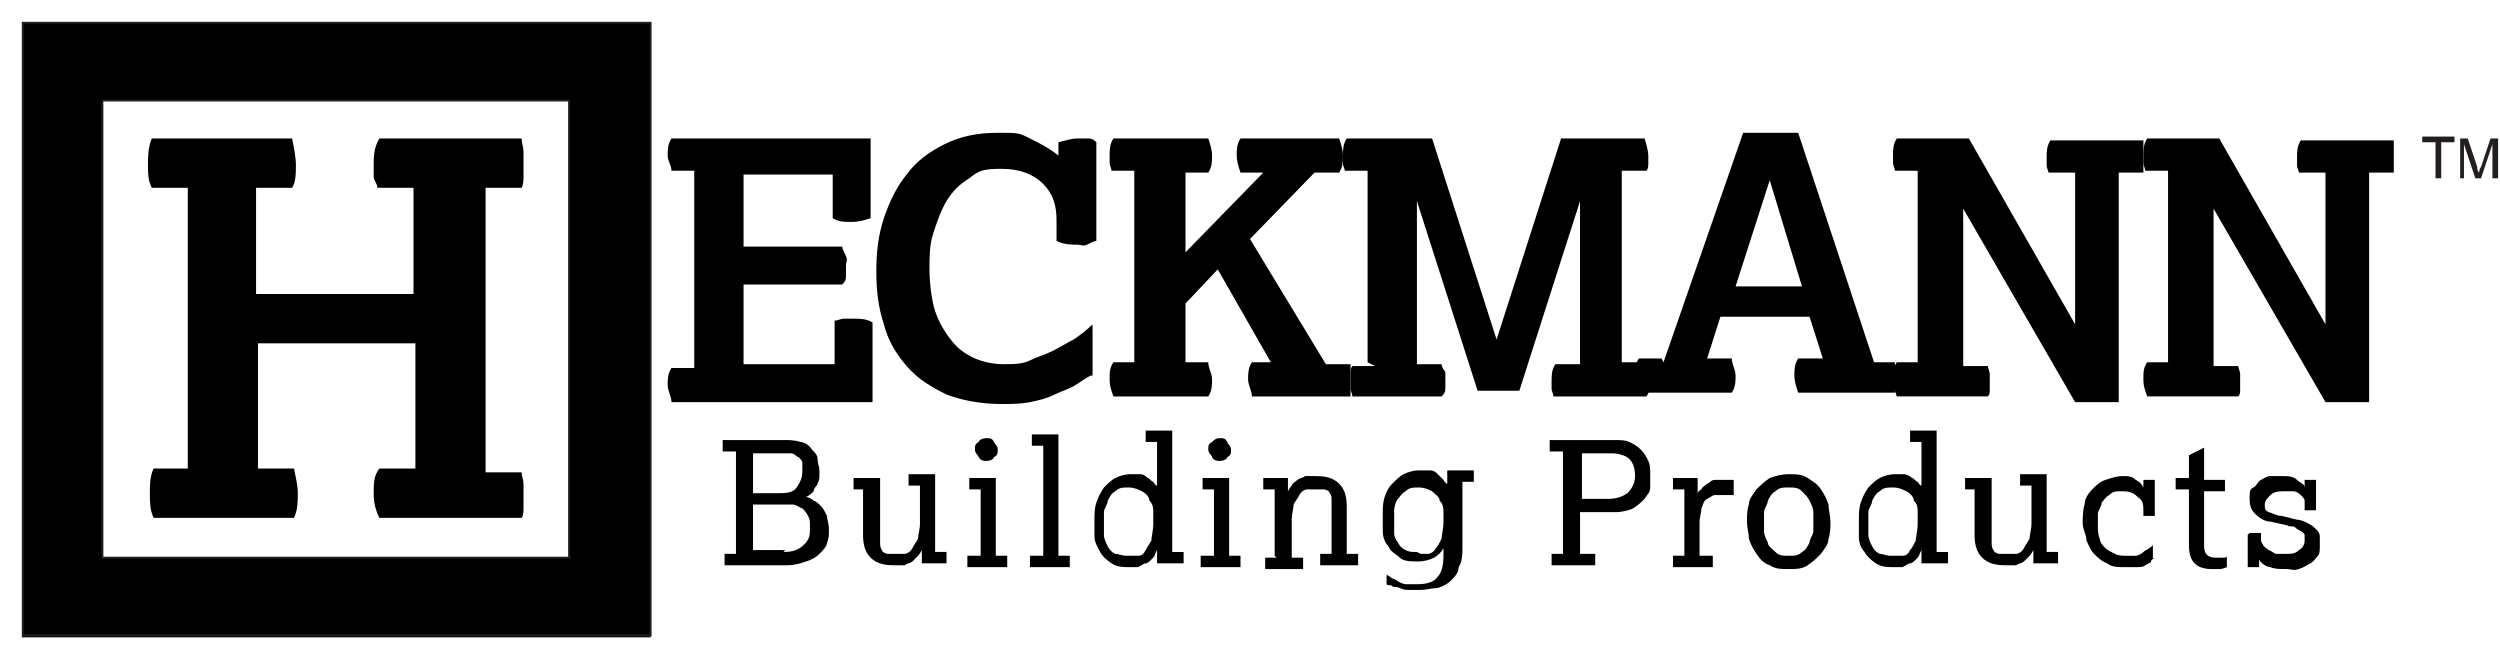 <?xml version="1.0" encoding="UTF-8"?>
<svg id="Layer_2" xmlns="http://www.w3.org/2000/svg" xmlns:xlink="http://www.w3.org/1999/xlink" version="1.1" viewBox="0 0 131.8 34.7">
  <!-- Generator: Adobe Illustrator 29.6.0, SVG Export Plug-In . SVG Version: 2.1.1 Build 207)  -->
  <defs>
    <style>
      .st0, .st1 {
        fill: none;
      }

      .st2 {
        fill: #231f20;
      }

      .st1 {
        stroke: #231f20;
        stroke-miterlimit: 10;
        stroke-width: .1px;
      }

      .st3 {
        clip-path: url(#clippath);
      }
    </style>
    <clipPath id="clippath">
      <rect class="st0" width="131.8" height="34.7"/>
    </clipPath>
  </defs>
  <g id="Layer_1-2">
    <g>
      <path d="M5.4,29.4h24.6V5.3H5.4v24.1ZM1.2,1.2h33.1v32.4H1.2V1.2Z"/>
      <path class="st1" d="M1.2,33.5h33.1V1.2H1.2v32.4ZM30.1,29.4H5.4V5.3h24.6v24.1Z"/>
      <g class="st3">
        <g>
          <path d="M9.9,24.9v-15h-1.9c-.2-.4-.2-.8-.2-1.2s0-.9.2-1.4h7.4c.1.5.2,1,.2,1.4s0,.9-.2,1.2h-1.9v5.6h8.3v-5.6h-1.9c0-.2-.2-.4-.2-.6,0-.2,0-.4,0-.6,0-.4,0-.9.3-1.4h7.5c0,.2.1.5.1.7,0,.2,0,.5,0,.7s0,.4,0,.6c0,.2,0,.4-.1.6h-1.9v15h1.9c0,.2.1.4.1.6,0,.2,0,.5,0,.6s0,.4,0,.6c0,.2,0,.5-.1.6h-7.5c-.2-.4-.3-.8-.3-1.3s0-.9.3-1.3h1.9v-6.6h-8.3v6.6h1.9c.1.5.2.9.2,1.3s0,.9-.2,1.3h-7.4c-.2-.4-.2-.9-.2-1.3s0-.9.2-1.3h1.9Z"/>
          <path d="M38.8,29.2v-5.4h-.7c0-.1,0-.2,0-.3s0-.2,0-.3h3.2c.3,0,.6,0,.9.1.2,0,.5.2.6.4.2.2.3.3.3.5s.1.4.1.6,0,.2,0,.3c0,.1,0,.2-.1.4,0,.1-.2.2-.2.4-.1.1-.2.2-.4.3.1,0,.3.1.4.2.1,0,.3.2.4.3.1.1.2.3.3.5,0,.2.1.4.1.7s0,.5-.1.7c0,.2-.2.4-.4.6s-.4.3-.7.4-.6.2-1,.2h-3.3c0-.1,0-.2,0-.3s0-.2,0-.3h.7ZM41,26c.4,0,.8,0,1-.3s.3-.5.3-.9,0-.3,0-.4c0-.1-.1-.2-.2-.3-.1,0-.2-.2-.4-.2-.2,0-.4,0-.6,0h-1.4v2.1h1.4ZM41.3,29.1c.5,0,.8-.1,1.1-.4s.3-.5.3-.9,0-.4-.1-.6-.2-.3-.3-.4c-.1,0-.3-.2-.5-.2-.2,0-.4,0-.5,0h-1.6v2.4h1.7,0Z"/>
          <path d="M45.6,25.8h-.6c0,0,0-.2,0-.3s0-.2,0-.3h1.4v2.9c0,.2,0,.4,0,.5,0,.1,0,.3.1.4,0,.1.2.2.3.2.1,0,.3,0,.5,0s.3,0,.4,0,.3-.1.4-.3.2-.3.3-.5c0-.2.1-.5.1-.8v-2h-.6c0,0,0-.2,0-.3s0-.2,0-.3h1.4v4.1h.6c0,0,0,.2,0,.3s0,.2,0,.3h-1.3v-.7c0,0-.1.2-.2.3,0,0-.2.2-.3.3s-.3.1-.4.2c-.2,0-.3,0-.6,0-.5,0-.9-.1-1.2-.4s-.4-.7-.4-1.2v-2.5h0Z"/>
          <path d="M51.7,29.3v-3.5h-.6c0,0,0-.2,0-.3s0-.2,0-.3h1.4v4.1h.6c0,0,0,.2,0,.3s0,.2,0,.3h-2.1c0,0,0-.2,0-.3s0-.2,0-.3h.6,0ZM52,24.3c-.1,0-.3,0-.4-.2s-.2-.2-.2-.4,0-.3.2-.4c0-.1.2-.2.4-.2s.3,0,.4.2.2.2.2.4,0,.3-.2.4c0,.1-.2.2-.4.2"/>
          <path d="M55,29.3v-5.8h-.6c0,0,0-.2,0-.3s0-.2,0-.3h1.4v6.4h.6c0,0,0,.2,0,.3s0,.2,0,.3h-2.1c0,0,0-.2,0-.3s0-.2,0-.3h.6,0Z"/>
          <path d="M60.9,29.2c0,.1-.1.2-.2.3s-.2.2-.3.2c-.1,0-.2.1-.4.2-.1,0-.3,0-.4,0-.4,0-.7,0-1-.2-.3-.2-.5-.4-.6-.6s-.3-.5-.3-.8,0-.6,0-.9,0-.6.1-.9.2-.5.4-.8c.2-.2.4-.4.6-.5.2-.1.5-.2.8-.2s.4,0,.5,0c.2,0,.3.1.4.2.1,0,.2.2.3.2,0,0,.1.2.2.2v-2.3h-.6c0,0,0-.2,0-.3s0-.2,0-.3h1.4v6.4h.6c0,0,0,.2,0,.3s0,.2,0,.3h-1.4v-.7h0ZM59.6,29.3c.1,0,.2,0,.4,0s.3-.1.4-.3.2-.3.3-.5c0-.2.1-.5.1-.9s0-.4,0-.6c0-.2,0-.4-.2-.6,0-.2-.2-.4-.4-.5s-.4-.2-.7-.2-.5,0-.7.2c-.2.1-.3.3-.4.5,0,.2-.2.4-.2.6s0,.4,0,.5c0,.3,0,.5,0,.7,0,.2.1.4.2.6s.2.3.4.4c.2,0,.3.1.6.1"/>
          <path d="M64,29.3v-3.5h-.6c0,0,0-.2,0-.3s0-.2,0-.3h1.4v4.1h.6c0,0,0,.2,0,.3s0,.2,0,.3h-2.1c0,0,0-.2,0-.3s0-.2,0-.3h.6,0ZM64.3,24.3c-.1,0-.3,0-.4-.2,0-.1-.2-.2-.2-.4s0-.3.2-.4c.1-.1.2-.2.4-.2s.3,0,.4.2c0,.1.2.2.2.4s0,.3-.2.4c0,.1-.2.2-.4.2"/>
          <path d="M67.2,29.3v-3.5h-.6c0,0,0-.2,0-.3s0-.2,0-.3h1.3v.7c0,0,.1-.2.2-.3,0-.1.2-.2.3-.3s.3-.1.4-.2c.2,0,.4,0,.6,0,.5,0,.9.1,1.2.4.3.3.4.7.4,1.2v2.5h.6c0,0,0,.2,0,.3s0,.2,0,.3h-2c0,0,0-.2,0-.3s0-.2,0-.3h.6v-2.3c0-.2,0-.4,0-.5,0-.2,0-.3-.1-.4,0-.1-.2-.2-.3-.2s-.3,0-.5,0-.3,0-.4,0c-.1,0-.3.1-.4.3s-.2.3-.3.5c0,.2-.1.5-.1.8v2h.6c0,0,0,.2,0,.3s0,.2,0,.3h-2c0,0,0-.2,0-.3s0-.2,0-.3h.6Z"/>
          <path d="M73.1,30.3c0,0,.2.1.3.2.1,0,.2.1.4.2s.3.1.4.1c.2,0,.3,0,.5,0,.5,0,.9-.1,1.1-.4.2-.2.3-.6.3-1.1v-.4c-.1.2-.3.4-.5.5-.2.1-.5.2-.8.2-.4,0-.8,0-1-.2s-.5-.3-.6-.6c-.2-.2-.3-.5-.3-.8,0-.3,0-.6,0-.9s0-.6.1-.9.2-.5.4-.7c.2-.2.4-.4.6-.5.2-.1.5-.2.8-.2s.4,0,.6,0c.2,0,.3.1.4.2s.2.2.3.3c0,0,.1.2.2.2h0v-.7h1.4c0,0,0,.2,0,.3s0,.2,0,.3h-.6v3.4c0,.4,0,.8-.2,1.1,0,.3-.2.5-.4.7-.2.2-.4.3-.7.4-.3,0-.6.1-.9.1s-.4,0-.6,0-.3,0-.5-.1-.3,0-.4-.1-.2,0-.3-.1v-.7h0ZM74.9,29.2c.1,0,.3,0,.4,0s.3-.1.4-.3c.1-.1.2-.3.3-.5,0-.2.1-.5.1-.9s0-.4,0-.5c0-.2,0-.4-.2-.6,0-.2-.2-.3-.4-.5-.2-.1-.4-.2-.7-.2s-.5,0-.7.2c-.2.1-.3.3-.4.4s-.2.4-.2.6c0,.2,0,.4,0,.5,0,.3,0,.5,0,.7,0,.2.1.4.2.5.1.2.2.3.4.4s.3.1.6.1"/>
          <path d="M82.4,29.2v-5.4h-.7c0-.1,0-.2,0-.3s0-.2,0-.3h3.4c.3,0,.6,0,.8.1.2.1.4.2.6.4s.3.4.4.6.1.5.1.7,0,.4,0,.7-.2.4-.3.6c-.2.2-.3.3-.6.5-.2.1-.6.2-.9.2h-1.9v2.2h.8c0,.1,0,.2,0,.3s0,.2,0,.3h-2.3c0-.1,0-.2,0-.3s0-.2,0-.3h.7,0ZM84.8,26.3c.4,0,.7-.1,1-.3.2-.2.4-.5.4-.9s-.1-.7-.3-.9c-.2-.2-.6-.3-.9-.3h-1.6v2.4h1.6,0Z"/>
          <path d="M88.8,29.3v-3.5h-.6c0,0,0-.2,0-.3s0-.2,0-.3h1.3v.9c0-.1,0-.2.2-.3,0-.1.2-.2.3-.3.1,0,.2-.2.4-.2s.3,0,.5,0,.2,0,.3,0c0,0,.2,0,.2,0v.8c-.1,0-.2,0-.3,0,0,0-.2,0-.3,0s-.2,0-.4,0c-.1,0-.2.1-.4.2s-.2.3-.3.5c0,.2-.1.5-.1.7v1.8h.7c0,0,0,.2,0,.3s0,.2,0,.3h-2.1c0,0,0-.2,0-.3s0-.2,0-.3h.6Z"/>
          <path d="M94.3,30c-.4,0-.7,0-1-.2-.3-.1-.5-.3-.7-.6s-.3-.5-.4-.8c0-.3-.1-.6-.1-.9s0-.6.1-.9c0-.3.2-.5.4-.8.2-.2.4-.4.7-.6.3-.1.6-.2,1-.2s.7,0,1,.2.5.3.7.6.3.5.4.8c0,.3.1.6.1.9s0,.6-.1.9c0,.3-.2.5-.4.8-.2.2-.4.4-.7.6s-.6.2-1,.2M94.3,29.3c.3,0,.5,0,.7-.2.2-.1.3-.3.4-.5,0-.2.2-.4.2-.6s0-.4,0-.5,0-.3,0-.5c0-.2-.1-.4-.2-.6s-.2-.3-.4-.5-.4-.2-.7-.2-.5,0-.7.2c-.2.1-.3.3-.4.5,0,.2-.2.4-.2.6,0,.2,0,.4,0,.5s0,.3,0,.5.1.4.2.6c0,.2.2.3.4.5s.4.2.7.2"/>
          <path d="M101.2,29.2c0,.1-.1.2-.2.3s-.2.2-.3.2c-.1,0-.2.1-.4.2-.1,0-.3,0-.4,0-.4,0-.7,0-1-.2-.3-.2-.5-.4-.6-.6-.2-.2-.3-.5-.3-.8s0-.6,0-.9,0-.6.1-.9.2-.5.4-.8c.2-.2.4-.4.6-.5.2-.1.5-.2.8-.2s.4,0,.5,0,.3.1.4.2c.1,0,.2.2.3.2,0,0,.1.2.2.2v-2.3h-.6c0,0,0-.2,0-.3s0-.2,0-.3h1.4v6.4h.6c0,0,0,.2,0,.3s0,.2,0,.3h-1.4v-.7h0ZM99.9,29.3c.1,0,.2,0,.4,0s.3-.1.4-.3c.1-.1.2-.3.3-.5,0-.2.1-.5.1-.9s0-.4,0-.6,0-.4-.2-.6c0-.2-.2-.4-.4-.5s-.4-.2-.7-.2-.5,0-.7.2c-.2.1-.3.3-.4.5,0,.2-.2.4-.2.6s0,.4,0,.5c0,.3,0,.5,0,.7s.1.4.2.6.2.3.4.4c.2,0,.3.1.6.1"/>
          <path d="M104.2,25.8h-.6c0,0,0-.2,0-.3s0-.2,0-.3h1.4v2.9c0,.2,0,.4,0,.5s0,.3.1.4c0,.1.2.2.3.2s.3,0,.5,0,.3,0,.4,0,.3-.1.4-.3.2-.3.3-.5c0-.2.1-.5.1-.8v-2h-.6c0,0,0-.2,0-.3s0-.2,0-.3h1.4v4.1h.6c0,0,0,.2,0,.3s0,.2,0,.3h-1.3v-.7c0,0-.1.2-.2.3,0,0-.2.2-.3.3s-.3.1-.4.2c-.2,0-.3,0-.6,0-.5,0-.9-.1-1.2-.4-.3-.3-.4-.7-.4-1.2v-2.5h0Z"/>
          <path d="M113.6,29.4c0,0-.2.1-.2.2s-.2.1-.3.2-.3.1-.5.1c-.2,0-.4,0-.6,0-.3,0-.7,0-.9-.2-.3-.1-.5-.3-.7-.5s-.3-.5-.4-.7c0-.3-.2-.6-.2-.9s0-.7.1-1c0-.3.2-.6.4-.8.2-.2.4-.4.7-.5.3-.1.6-.2.9-.2s.5,0,.7.2c.2.1.3.2.4.4v-.4c0,0,.2,0,.3,0s.2,0,.3,0v1.9c-.1,0-.2,0-.3,0s-.2,0-.3,0v-.2c0-.4,0-.6-.3-.8-.2-.2-.4-.3-.8-.3s-.5,0-.7.2c-.2.1-.3.3-.4.4,0,.2-.2.4-.2.6s0,.4,0,.6,0,.5.1.7c0,.2.2.4.3.5.1.1.3.2.5.3s.4.1.6.1.4,0,.5,0,.3-.1.4-.2.2-.1.3-.2c0,0,.2-.1.2-.2v.8h0Z"/>
          <path d="M115.4,25.8h-.7c0,0,0-.2,0-.3s0-.2,0-.3h.7v-1.2l.8-.4v1.7h1.1c0,0,0,.2,0,.3s0,.2,0,.3h-1.1v2.9c0,.4.2.6.6.6s.3,0,.4,0c.1,0,.2,0,.2-.1v.6c0,0-.2.1-.4.1-.2,0-.3,0-.4,0-.4,0-.7-.1-.9-.3s-.3-.5-.3-1v-2.8h0Z"/>
          <path d="M118.6,28.1c.1,0,.2,0,.3,0s.2,0,.3,0v.2c0,.2,0,.3.1.4,0,.1.2.2.3.3.1,0,.3.2.4.2.2,0,.3,0,.5,0,.3,0,.5,0,.7-.2.2-.1.3-.3.3-.5s0-.2,0-.3c0,0,0-.1-.2-.2s-.2-.1-.3-.2-.3,0-.4-.1l-.9-.2c-.3,0-.6-.2-.8-.4s-.3-.4-.3-.8,0-.5.2-.6.2-.3.4-.4c.2-.1.3-.2.5-.2.2,0,.4,0,.6,0,.3,0,.6,0,.8.2s.4.2.4.4v-.4c0,0,.2,0,.3,0s.2,0,.3,0v1.6c-.1,0-.2,0-.3,0s-.2,0-.3,0v-.2c0-.1,0-.2,0-.3s-.1-.2-.2-.3c0,0-.2-.2-.4-.2-.2,0-.3,0-.5,0s-.5,0-.7.2-.3.3-.3.5,0,.3.2.4c.1,0,.4.2.7.2l.8.2c.2,0,.4.1.6.2s.3.2.4.3c.1.1.2.2.2.4,0,.1,0,.3,0,.5s0,.4-.1.5-.2.3-.4.4c-.2.1-.3.2-.6.3s-.4,0-.7,0-.6,0-.8-.1c-.2,0-.5-.2-.6-.4v.4c-.1,0-.2,0-.3,0s-.2,0-.3,0v-1.7h0Z"/>
          <path d="M36.6,19.1v-10.1h-1.2c0-.3-.2-.5-.2-.8s0-.6.2-.9h10.5v4.2c-.3.1-.6.2-1,.2s-.7,0-1-.2v-2.3h-4.7v3.8h5.2c0,.1.1.3.2.5s0,.3,0,.5,0,.3,0,.5,0,.3-.2.5h-5.2v4.2h4.8v-2.3c.2,0,.3-.1.5-.1.2,0,.3,0,.5,0,.3,0,.7,0,1,.2v4.2h-10.6c0-.3-.2-.6-.2-.9s0-.6.2-.9h1.2,0Z"/>
          <path d="M57.5,19.8c-.2.1-.5.3-.8.5-.3.2-.7.3-1.1.5s-.8.3-1.3.4c-.5.1-1,.1-1.5.1-1.1,0-2.1-.2-2.9-.5-.8-.4-1.5-.8-2.1-1.5s-1-1.4-1.2-2.2c-.3-.9-.4-1.8-.4-2.8s.1-1.9.4-2.8c.3-.9.7-1.7,1.2-2.3.5-.7,1.2-1.2,2-1.6s1.7-.6,2.8-.6,1.1,0,1.7.3,1,.5,1.5.9v-.7c.4-.1.7-.2,1-.2s.3,0,.5,0,.3,0,.5.2v5.2c-.1,0-.3.1-.5.2s-.3,0-.5,0c-.3,0-.7,0-1.1-.2v-1.1c0-.8-.2-1.4-.7-1.9-.5-.5-1.2-.8-2.2-.8s-1.2.1-1.7.5c-.5.3-.9.7-1.2,1.2-.3.5-.5,1.1-.7,1.7-.2.6-.2,1.3-.2,1.9s.1,1.6.3,2.2.5,1.1.9,1.6.8.7,1.2.9c.5.2,1,.3,1.5.3s1,0,1.4-.2.8-.3,1.2-.5c.4-.2.7-.4,1.1-.6.3-.2.7-.5,1-.8v2.7h0Z"/>
          <path d="M59.8,19.1v-10.1h-1.2c0-.1-.1-.3-.1-.4s0-.3,0-.4c0-.3,0-.6.2-.9h5c.1.3.2.6.2.9s0,.6-.2.9h-1.2v4.2l4.1-4.2h-1.2c-.1-.3-.2-.6-.2-.9s0-.6.2-.9h5.2c.1.3.2.6.2.9s0,.6-.2.9h-1.3l-3.4,3.5,4,6.6h1.3c0,.1,0,.3,0,.4s0,.3,0,.4,0,.3,0,.4,0,.3,0,.5h-5.2c0-.3-.2-.6-.2-.9s0-.6.2-.9h1l-2.8-4.9-1.7,1.8v3.1h1.2c0,.3.2.6.2.9s0,.6-.2.9h-5c-.1-.3-.2-.5-.2-.9s0-.6.2-.9h1.3Z"/>
          <path d="M72.1,19.1v-10.1h-1.2c0-.1-.1-.2-.1-.4,0-.1,0-.3,0-.4,0-.3,0-.6.2-.9h4.5l3.4,10.6,3.4-10.6h4.4c.1.3.2.7.2.9s0,.3,0,.4c0,.1,0,.3-.1.4h-1.3v10.1h1.3c.1.3.2.5.2.9s0,.6-.2.9h-4.9c0-.1-.1-.3-.1-.4s0-.3,0-.4c0-.3,0-.6.2-.9h1.3v-8.6l-3.2,10h-2.2l-3.2-10v8.6h1.3c0,.1.1.3.2.4,0,.1,0,.3,0,.4s0,.3,0,.4c0,.2,0,.3-.2.5h-4.7c0-.1-.1-.3-.1-.4s0-.3,0-.4,0-.3,0-.4c0-.2,0-.3.1-.4h1.2Z"/>
          <path d="M87.7,19.1l4.2-12.1h2.9l4,12.1h1.1c0,.1,0,.3,0,.4s0,.3,0,.4,0,.3,0,.4,0,.3,0,.4h-5.1c-.1-.3-.2-.6-.2-.9s0-.6.2-.9h1.3l-.7-2.2h-4.7l-.7,2.2h1.3c0,.3.2.6.2.9s0,.6-.2.9h-4.9c0-.3-.2-.6-.2-.9s0-.6.2-.9h1.2ZM95,15.1l-1.7-5.6-1.8,5.6h3.5Z"/>
          <path d="M101.1,19.1v-10.1h-1.2c0-.1-.1-.3-.1-.4,0-.1,0-.3,0-.4,0-.3,0-.6.2-.9h3.8l5.6,9.8v-8h-1.4c0-.1-.1-.2-.1-.4,0-.1,0-.3,0-.4,0-.3,0-.6.2-.9h4.9c0,.2,0,.3,0,.5s0,.3,0,.4,0,.3,0,.4c0,.1,0,.3,0,.4h-1.3v12.1h-2.3l-5.9-10.2v8.3h1.3c0,.1.1.3.1.4s0,.3,0,.4,0,.3,0,.4c0,.2,0,.3-.1.4h-4.8c-.1-.3-.2-.5-.2-.9s0-.6.2-.9h1.2Z"/>
          <path d="M114.3,19.1v-10.1h-1.2c0-.1-.1-.3-.1-.4,0-.1,0-.3,0-.4,0-.3,0-.6.2-.9h3.8l5.6,9.8v-8h-1.4c0-.1-.1-.2-.1-.4,0-.1,0-.3,0-.4,0-.3,0-.6.2-.9h4.9c0,.2,0,.3,0,.5s0,.3,0,.4,0,.3,0,.4c0,.1,0,.3,0,.4h-1.3v12.1h-2.3l-5.9-10.2v8.3h1.3c0,.1.1.3.1.4s0,.3,0,.4,0,.3,0,.4c0,.2,0,.3-.1.4h-4.8c-.1-.3-.2-.5-.2-.9s0-.6.2-.9h1.2Z"/>
          <polygon class="st2" points="128.4 9.4 128.4 7.5 127.7 7.5 127.7 7.2 129.4 7.2 129.4 7.5 128.7 7.5 128.7 9.4 128.4 9.4"/>
          <path class="st2" d="M129.7,9.4v-2.1h.4l.5,1.5c0,.1,0,.2.1.3,0,0,0-.2.1-.3l.5-1.5h.4v2.1h-.3v-1.8l-.6,1.8h-.3l-.6-1.8v1.8s-.3,0-.3,0Z"/>
        </g>
      </g>
    </g>
  </g>
</svg>
